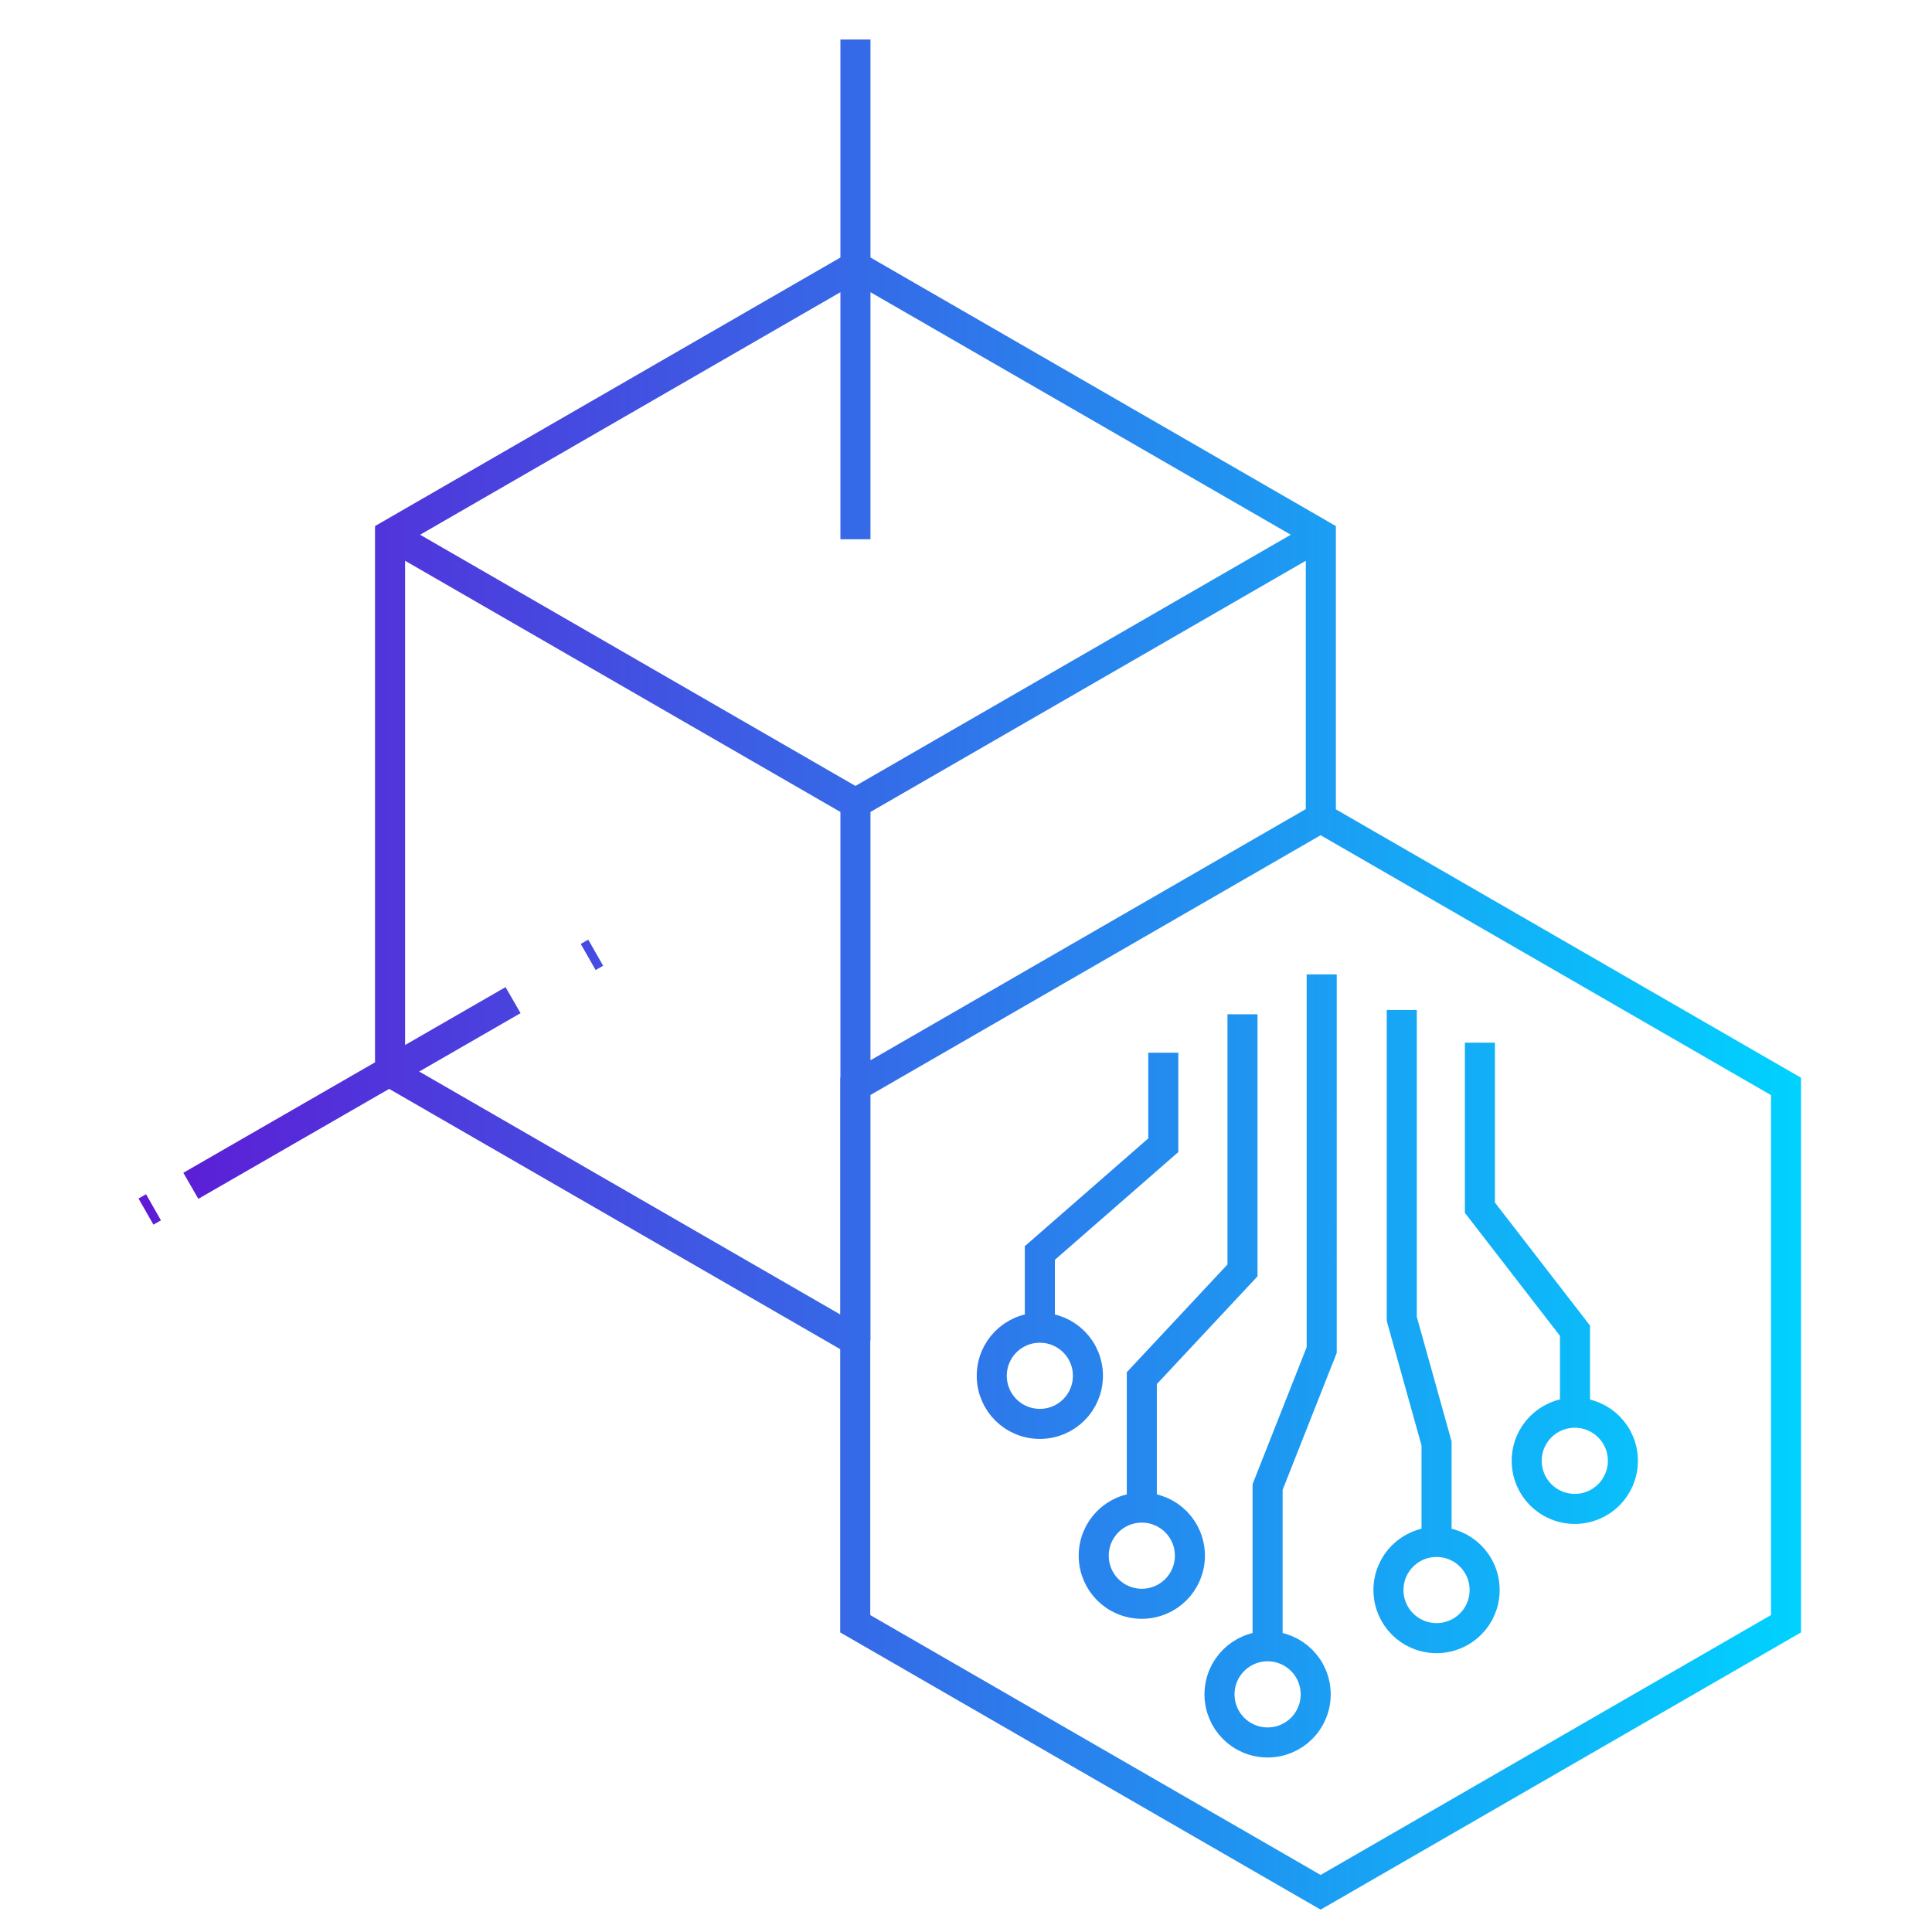 <?xml version="1.0" encoding="UTF-8"?><svg id="Layer_1" xmlns="http://www.w3.org/2000/svg" xmlns:xlink="http://www.w3.org/1999/xlink" viewBox="0 0 90 90"><defs><linearGradient id="linear-gradient" x1="6.45" y1="45.4" x2="83.9" y2="45.4" gradientUnits="userSpaceOnUse"><stop offset="0" stop-color="#5e1ad5"/><stop offset="1" stop-color="#00d2ff"/></linearGradient></defs><path d="M56.81,78.93c0-1.24,1-2.24,2.24-2.24s2.24,1,2.24,2.24-1,2.24-2.24,2.24-2.24-1-2.24-2.24ZM48.44,66.33c1.24,0,2.24-1,2.24-2.24s-1-2.24-2.24-2.24-2.24,1-2.24,2.24,1,2.24,2.24,2.24ZM48.44,61.85v-3.48l5.75-5.02v-4.31M53.19,74.71c1.24,0,2.24-1,2.24-2.24s-1-2.24-2.24-2.24-2.24,1-2.24,2.24,1,2.24,2.24,2.24ZM53.19,70.19v-5.99l4.69-5.02v-11.93M59.05,76.58v-7.31l2.52-6.38v-17.5M66.92,76.31c1.24,0,2.24-1,2.24-2.24s-1-2.24-2.24-2.24-2.24,1-2.24,2.24,1,2.24,2.24,2.24ZM65.3,47.05v14.39l1.62,5.8v4.48M73.36,70.29c1.24,0,2.24-1,2.24-2.24s-1-2.24-2.24-2.24-2.24,1-2.24,2.24,1,2.24,2.24,2.24ZM68.94,48.57v7.69l4.43,5.73v3.82M27.75,44.38l-.35.2M23.9,46.59l-15.01,8.65M7.15,56.24l-.35.2M61.53,38.09v-13.18l-21.68-12.51-21.68,12.51v25.03l21.68,12.51M18.17,24.91l21.68,12.51,21.68-12.51M39.85,37.42v25.03M83.2,75.64v-25.03l-21.68-12.51-21.68,12.51v25.03l21.68,12.51,21.68-12.51ZM39.85,1.84v23.28" style="fill:none; stroke:url(#linear-gradient); stroke-miterlimit:10; stroke-width:1.4px;"/></svg>